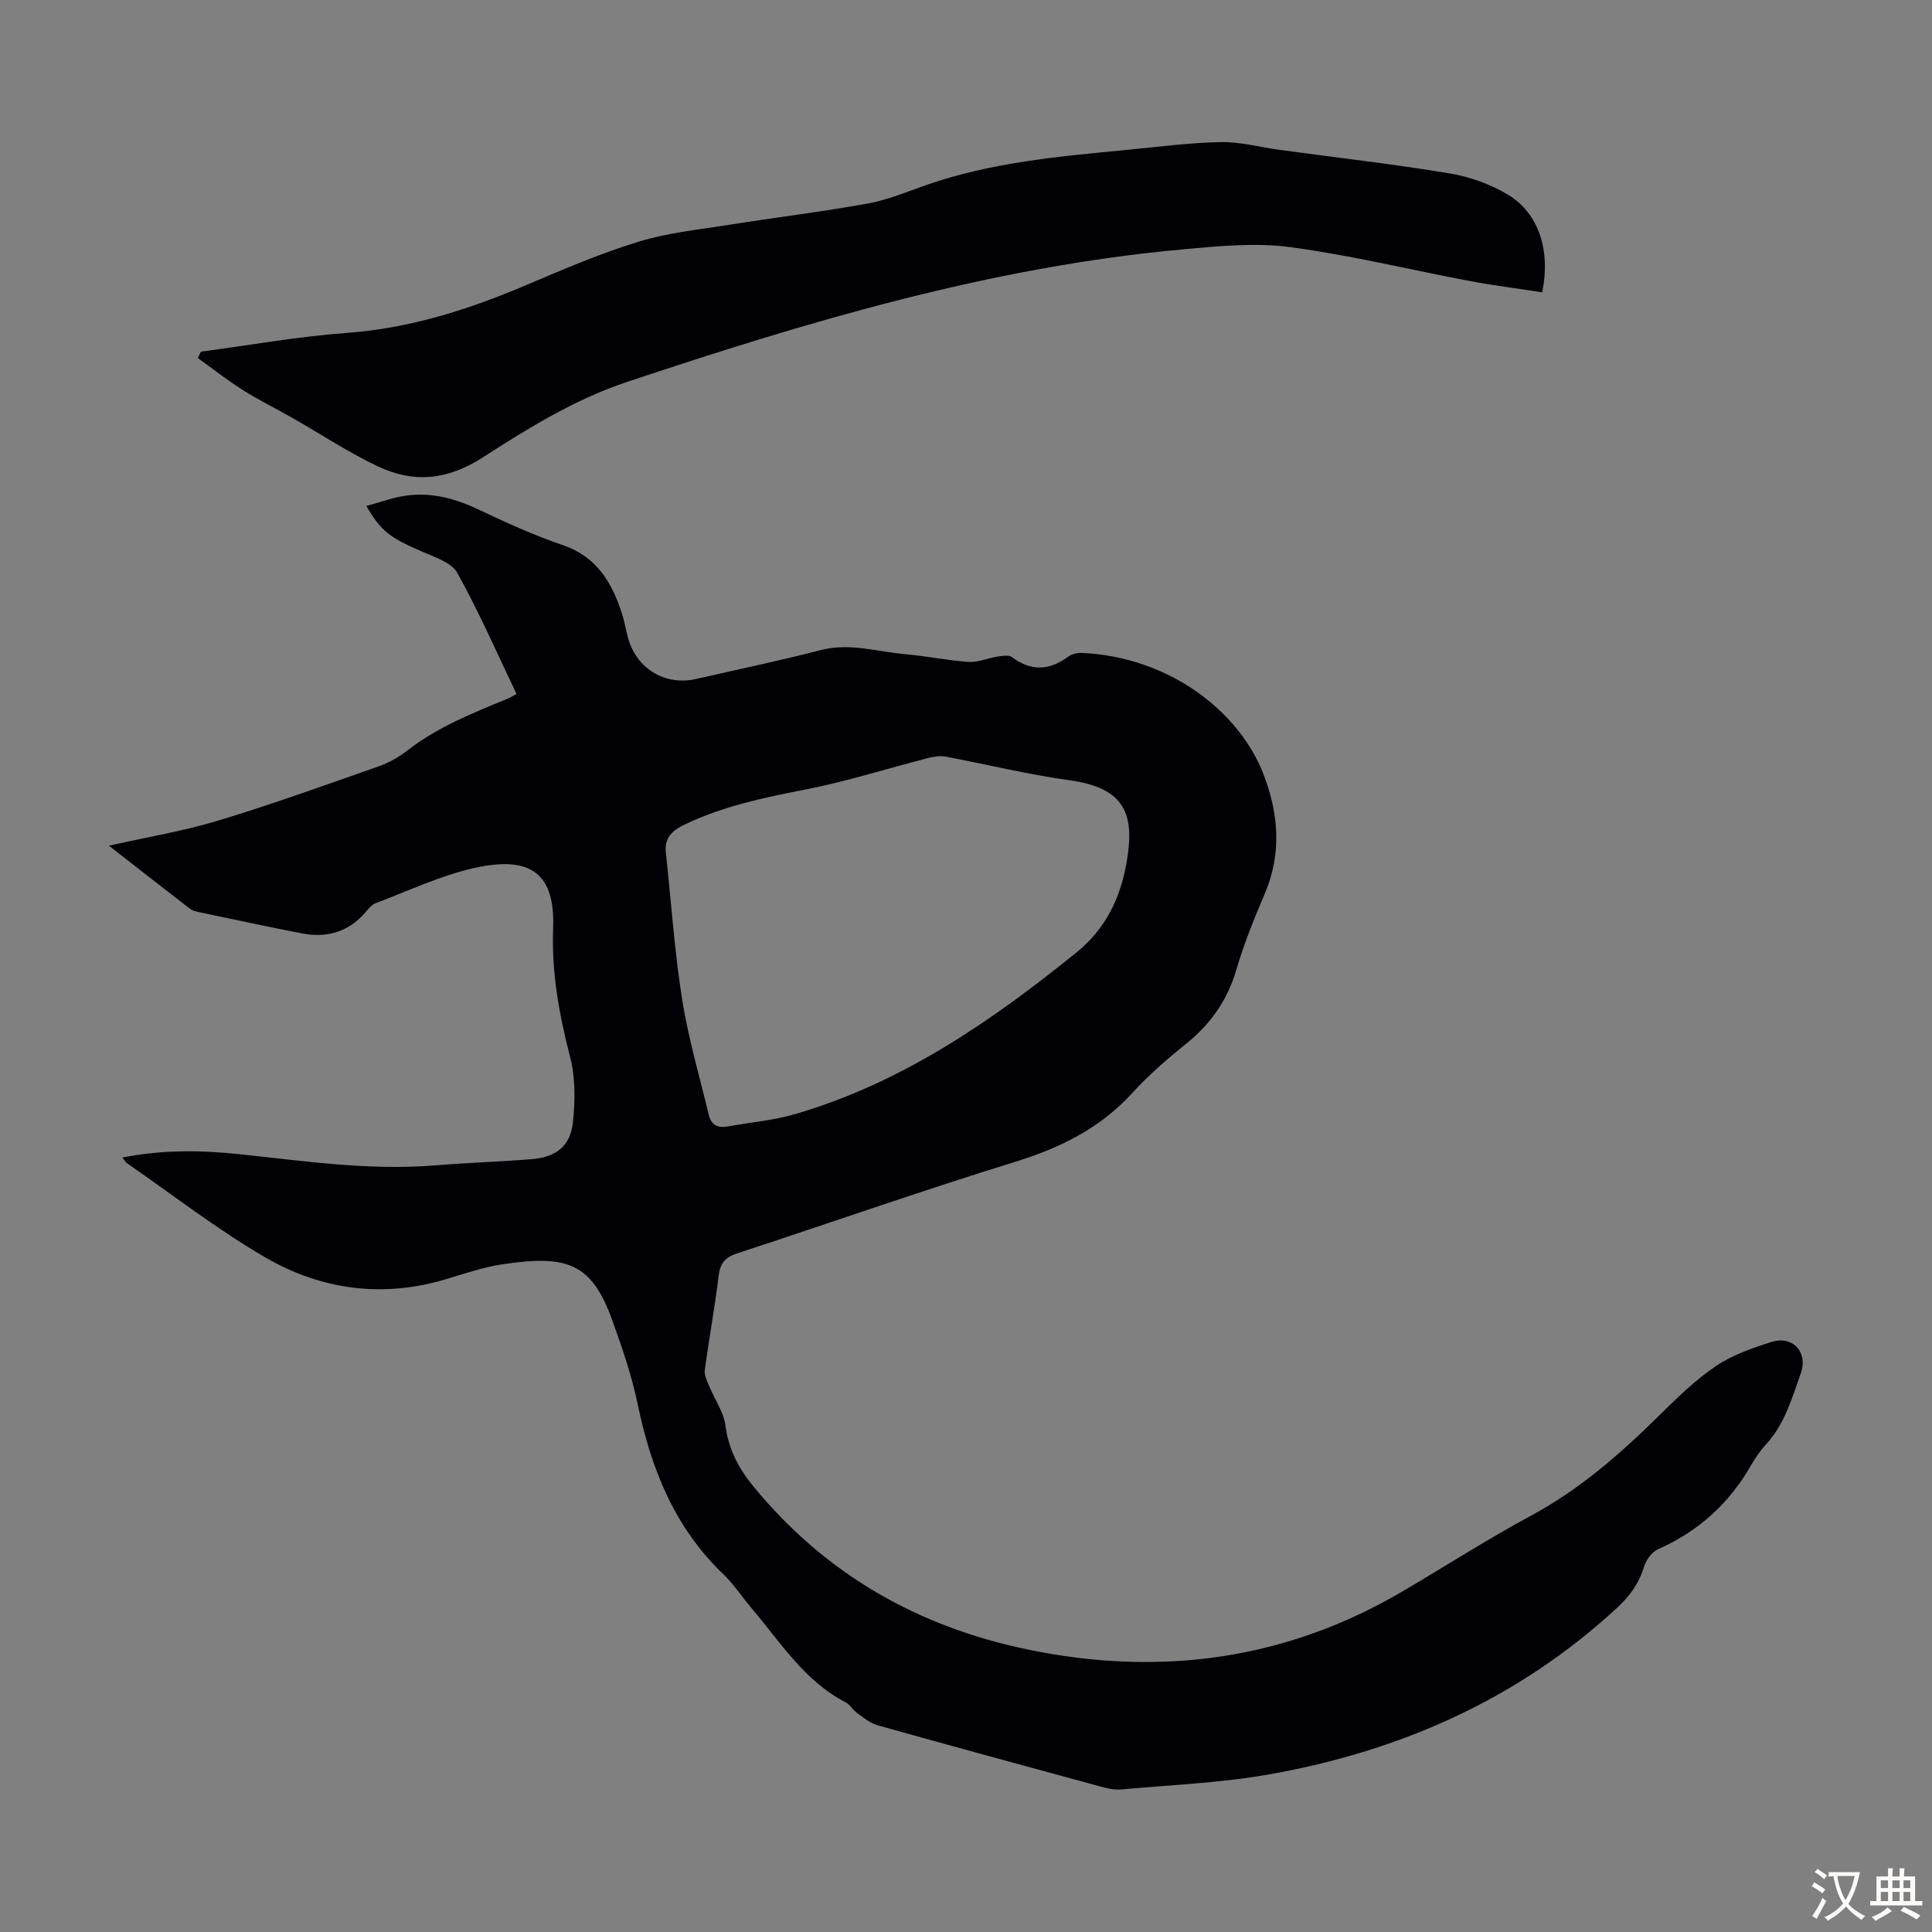 <svg enable-background="new 0 0 400 400" viewBox="0 0 400 400" xmlns="http://www.w3.org/2000/svg"><rect x="0" y="0" width="400" height="400" fill="#808080" stroke="none"/><path d="m25.33 239.66c8.33-1.66 16.33-1.53 24.31-.69 13.45 1.42 26.85 3.42 40.46 2.31 6.68-.55 13.4-.75 20.08-1.3 4.92-.4 7.91-2.71 8.43-7.53.48-4.45.55-9.23-.55-13.52-2.27-8.82-3.89-17.47-3.54-26.73.44-11.51-4.79-15.07-16.3-12.5-7.02 1.57-13.69 4.76-20.48 7.31-.77.29-1.4 1.08-1.96 1.74-3.53 4.17-8.04 5.52-13.27 4.5-7.13-1.39-14.23-2.91-21.34-4.41-.64-.13-1.35-.32-1.85-.7-5.47-4.22-10.91-8.48-16.77-13.05 7.9-1.78 15.38-3 22.58-5.18 11.21-3.39 22.24-7.38 33.29-11.25 2.08-.73 4.11-1.88 5.85-3.23 6.26-4.88 13.52-7.77 20.75-10.74.6-.25 1.15-.6 1.92-1.01-4.06-8.49-7.77-16.99-12.25-25.06-1.19-2.15-4.64-3.25-7.25-4.39-6.72-2.92-8.49-4.16-11.59-9.47 2.87-.77 5.48-1.76 8.18-2.14 5.35-.76 10.33.62 15.2 2.94 5.65 2.69 11.38 5.29 17.29 7.3 7.1 2.42 10.22 7.84 12.3 14.32.51 1.59.75 3.27 1.2 4.88 1.78 6.42 7.7 9.98 14.12 8.51 8.61-1.97 17.26-3.77 25.81-5.98 6.03-1.56 11.75.37 17.6.87 4.34.37 8.64 1.3 12.98 1.58 1.96.13 3.97-.79 5.98-1.1.99-.15 2.33-.39 2.99.1 3.93 2.95 7.67 2.83 11.57-.03.75-.55 1.88-.87 2.82-.83 18.33.78 32.83 12.27 37.77 25.28 3.06 8.06 3.73 16.25.22 24.5-2.18 5.14-4.31 10.34-5.87 15.69-1.86 6.37-5.32 11.35-10.46 15.47-3.93 3.14-7.76 6.49-11.14 10.19-6.71 7.35-15.02 11.4-24.43 14.3-19.22 5.93-38.21 12.62-57.34 18.88-2.45.8-3.53 1.98-3.85 4.61-.78 6.55-2.01 13.04-2.87 19.58-.15 1.11.54 2.39 1.01 3.52 1.07 2.62 2.88 5.12 3.24 7.82.66 4.95 2.6 8.8 5.81 12.72 14.9 18.18 34.07 29.06 56.78 33.77 27.31 5.66 53.38 2.23 77.67-12.06 8.87-5.22 17.54-10.79 26.59-15.67 10-5.39 18.34-12.68 26.34-20.56 3.73-3.68 7.53-7.43 11.84-10.35 3.43-2.33 7.57-3.77 11.58-5.03 4.42-1.39 7.62 2.14 6.04 6.53-1.83 5.12-3.3 10.45-7.15 14.63-1.2 1.31-2.24 2.81-3.13 4.36-4.53 7.91-10.89 13.69-19.26 17.39-1.29.57-2.49 2.25-2.92 3.67-1.04 3.45-2.96 6.06-5.59 8.49-20.45 18.87-44.83 29.63-71.91 34.44-10.09 1.79-20.43 2.2-30.66 3.13-1.4.13-2.91-.2-4.29-.58-15.42-4.19-30.84-8.39-46.22-12.7-1.51-.42-2.86-1.55-4.18-2.49-.9-.64-1.5-1.78-2.45-2.27-8.58-4.46-13.53-12.52-19.51-19.55-1.96-2.3-3.63-4.89-5.79-6.96-10.12-9.68-14.97-21.87-17.75-35.27-1.22-5.88-3.2-11.63-5.24-17.3-4.34-12.05-9.51-13.6-22.94-11.57-3.95.6-7.8 1.96-11.65 3.1-13.09 3.88-25.73 2.13-37.25-4.56-9.92-5.76-19.06-12.88-28.53-19.42-.34-.2-.54-.59-1.07-1.25zm112.58-62.67c1.07 10.01 1.76 20.07 3.33 30 1.27 8.01 3.6 15.85 5.48 23.77.5 2.1 1.84 2.86 3.96 2.46 4.61-.85 9.35-1.22 13.82-2.52 22.13-6.44 40.65-19.17 58.34-33.48 6.11-4.94 9.09-11.27 10.38-18.5 1.81-10.16-.23-15.61-11.92-17.2-8.61-1.18-17.09-3.3-25.65-4.89-1.21-.22-2.58.08-3.81.4-8.31 2.13-16.52 4.75-24.92 6.4-8.59 1.68-17.04 3.41-25.02 7.21-2.98 1.41-4.51 3-3.99 6.35z" fill="#010105"/><path d="m41.59 72.81c10.05-1.33 20.07-3.14 30.17-3.88 13.15-.96 25.34-4.86 37.32-9.96 7.6-3.23 15.24-6.51 23.12-8.93 6.03-1.85 12.46-2.49 18.73-3.49 9.6-1.53 19.27-2.7 28.84-4.43 4.12-.75 8.08-2.45 12.08-3.84 13.34-4.64 27.26-5.88 41.17-7.22 6.57-.63 13.14-1.51 19.72-1.64 4.06-.08 8.14 1.06 12.22 1.61 11.74 1.6 23.52 2.93 35.21 4.88 4.19.7 8.5 2.25 12.12 4.45 6.33 3.86 8.78 11.55 7 20.16-4.96-.77-10-1.4-14.99-2.34-12.41-2.34-24.71-5.36-37.21-7.02-7.2-.96-14.73-.21-22.04.45-39.81 3.6-77.84 14.97-115.48 27.55-10.44 3.49-20.24 9.48-29.56 15.51-7.38 4.77-14.37 5.4-21.79 1.88-6.13-2.9-11.83-6.7-17.74-10.06-3.38-1.93-6.9-3.65-10.18-5.72-3.22-2.03-6.23-4.4-9.33-6.63.2-.45.41-.89.62-1.33z" fill="#010105"/><g fill="#fcfbfa"><path d="m377.9 391.2c-.2.3-.4.5-.6.8-.7-.6-1.4-1-2.2-1.5.2-.3.4-.5.5-.8.6.4 1.4.8 2.3 1.5zm-1.8 6.1c-.2-.2-.5-.4-.9-.6.4-.6.8-1.2 1.2-1.9s.7-1.3.9-1.9c.3.3.5.5.8.7-.7 1.3-1.4 2.6-2 3.7zm2.2-9c-.3.3-.5.5-.6.8-.6-.6-1.3-1.1-2-1.5.3-.3.5-.5.6-.7.6.5 1.3.9 2 1.4zm.3.2v-.9h2 4.5c-.3 1.3-.6 2.5-1 3.6s-.9 2.1-1.4 3c.4.5 1 1 1.6 1.4s1.2.8 1.9 1.1c-.3.2-.5.4-.8.8-.4-.3-1-.7-1.6-1.2s-1.2-1.1-1.6-1.6c-.5.6-1.1 1.1-1.7 1.6s-1.4.9-2.1 1.4c-.1-.3-.3-.5-.7-.8.6-.2 1.2-.5 1.9-1s1.4-1.1 2-1.8c-.5-.8-.9-1.6-1.2-2.5s-.6-2-.8-3.2c-.4.1-.7.1-1 .1zm2.5 2.7c.3 1 .7 1.7 1 2.2.3-.5.6-1.1 1-2s.6-1.9.9-3h-3.2-.4c.1.9.3 1.8.7 2.8z"/><path d="m396.5 388.5v1.5 3.6h1.5v.9c-.4 0-1 0-1.7 0h-7.9c-.5 0-.9 0-1.2 0v-.9h1.3v-3.5c0-.7 0-1.2 0-1.6h2.4c0-.8 0-1.4 0-1.7h1c0 .3-.1.8-.1 1.7h1.5c0-.8 0-1.4 0-1.7h1c0 .3-.1.9-.1 1.7zm-8.2 9.2c-.2-.3-.5-.5-.8-.8.8-.3 1.4-.6 1.9-.9s1-.7 1.4-1.1c.3.3.6.5.9.8-1.6 1-2.8 1.6-3.4 2zm2.6-6.8v-1.6h-1.5v1.6zm0 2.7v-1.9h-1.5v1.9zm2.4-2.7v-1.6h-1.5v1.6zm0 2.7v-1.9h-1.5v1.9zm.2 2 .7-.8c.4.2.9.5 1.6.8s1.3.7 1.8 1c-.3.3-.5.5-.8.8-.4-.3-1.5-1-3.3-1.8zm2-4.7v-1.6h-1.4v1.6zm0 2.7v-1.9h-1.4v1.9z"/></g></svg>